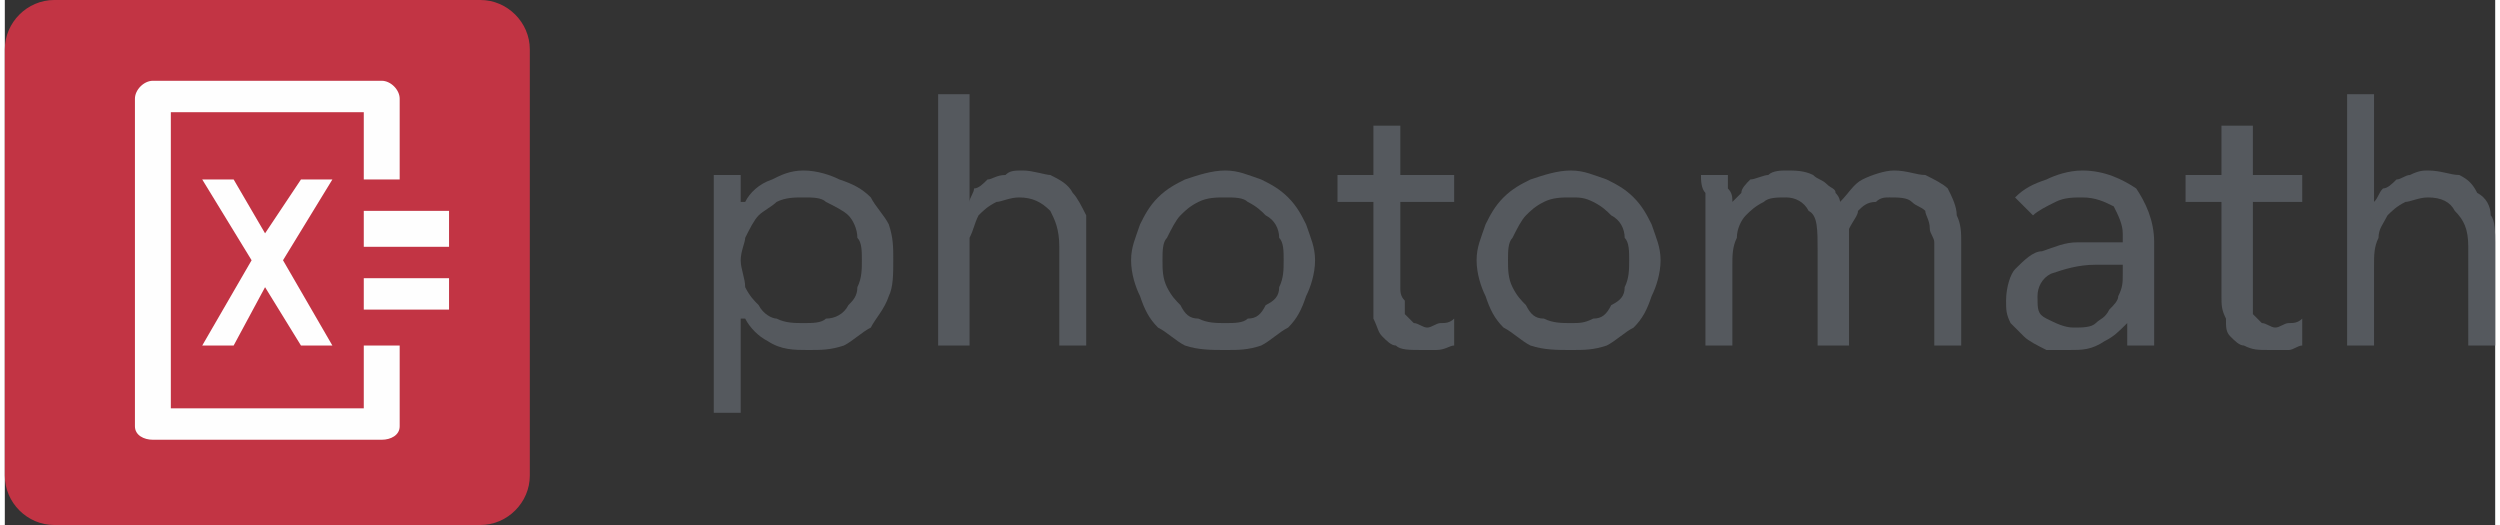 <?xml version="1.0" encoding="UTF-8"?>
<!DOCTYPE svg PUBLIC "-//W3C//DTD SVG 1.1//EN" "http://www.w3.org/Graphics/SVG/1.1/DTD/svg11.dtd">
<!-- Creator: CorelDRAW 2021 (64-Bit) -->
<svg xmlns="http://www.w3.org/2000/svg" xml:space="preserve" width="100px" height="21px" version="1.1" style="shape-rendering:geometricPrecision; text-rendering:geometricPrecision; image-rendering:optimizeQuality; fill-rule:evenodd; clip-rule:evenodd"
viewBox="0 0 0.555 0.117"
 xmlns:xlink="http://www.w3.org/1999/xlink"
 xmlns:xodm="http://www.corel.com/coreldraw/odm/2003">
 <rect x="0" y="0" width="0.555" height="0.117" fill="#333333" stroke="none"/>
 <defs>
  <style type="text/css">
   <![CDATA[
    .fil1 {fill:#FEFEFE;fill-rule:nonzero}
    .fil0 {fill:#C23444;fill-rule:nonzero}
    .fil2 {fill:#55595E;fill-rule:nonzero}
   ]]>
  </style>
 </defs>
 <g id="Layer_x0020_1">
  <g id="_2396819146992">
   <path class="fil0" d="M0.106 0.117l-0.095 0c-0.006,0 -0.011,-0.005 -0.011,-0.011l0 -0.095c0,-0.006 0.005,-0.011 0.011,-0.011l0.095 0c0.006,0 0.011,0.005 0.011,0.011l0 0.095c0,0.006 -0.005,0.011 -0.011,0.011z"/>
   <path class="fil1" d="M0.08 0.047l0 0.008 0.019 0 0 -0.008 -0.019 0zm0 0.022l0.019 0 0 -0.007 -0.019 0 0 0.007zm0 0.022l-0.043 0 0 -0.066 0.043 0 0 0.015 0.008 0 0 -0.018c0,-0.002 -0.002,-0.004 -0.004,-0.004l-0.051 0c-0.002,0 -0.004,0.002 -0.004,0.004l0 0.073c0,0.002 0.002,0.003 0.004,0.003l0.051 0c0.002,0 0.004,-0.001 0.004,-0.003l0 -0.018 -0.008 0 0 0.014zm-0.007 -0.051l-0.011 0.018 0.011 0.019 -0.007 0 -0.008 -0.013 -0.007 0.013 -0.007 0 0.011 -0.019 -0.011 -0.018 0.007 0 0.007 0.012 0.008 -0.012 0.007 0z"/>
   <path class="fil2" d="M0.258 0.058c0,0.002 0,0.004 0.001,0.006 0.001,0.002 0.002,0.003 0.003,0.004 0.001,0.002 0.002,0.003 0.004,0.003 0.002,0.001 0.004,0.001 0.006,0.001 0.002,0 0.004,0 0.005,-0.001 0.002,0 0.003,-0.001 0.004,-0.003 0.002,-0.001 0.003,-0.002 0.003,-0.004 0.001,-0.002 0.001,-0.004 0.001,-0.006 0,-0.002 0,-0.004 -0.001,-0.005 0,-0.002 -0.001,-0.004 -0.003,-0.005 -0.001,-0.001 -0.002,-0.002 -0.004,-0.003 -0.001,-0.001 -0.003,-0.001 -0.005,-0.001 -0.002,0 -0.004,0 -0.006,0.001 -0.002,0.001 -0.003,0.002 -0.004,0.003 -0.001,0.001 -0.002,0.003 -0.003,0.005 -0.001,0.001 -0.001,0.003 -0.001,0.005zm-0.007 0c0,-0.003 0.001,-0.005 0.002,-0.008 0.001,-0.002 0.002,-0.004 0.004,-0.006 0.002,-0.002 0.004,-0.003 0.006,-0.004 0.003,-0.001 0.006,-0.002 0.009,-0.002 0.003,0 0.005,0.001 0.008,0.002 0.002,0.001 0.004,0.002 0.006,0.004 0.002,0.002 0.003,0.004 0.004,0.006 0.001,0.003 0.002,0.005 0.002,0.008 0,0.003 -0.001,0.006 -0.002,0.008 -0.001,0.003 -0.002,0.005 -0.004,0.007 -0.002,0.001 -0.004,0.003 -0.006,0.004 -0.003,0.001 -0.005,0.001 -0.008,0.001 -0.003,0 -0.006,0 -0.009,-0.001 -0.002,-0.001 -0.004,-0.003 -0.006,-0.004 -0.002,-0.002 -0.003,-0.004 -0.004,-0.007 -0.001,-0.002 -0.002,-0.005 -0.002,-0.008z"/>
   <path class="fil2" d="M0.323 0.045l-0.012 0 0 0.019c0,0.001 0,0.002 0.001,0.003 0,0.001 0,0.002 0,0.003 0.001,0.001 0.001,0.001 0.002,0.002 0.001,0 0.002,0.001 0.003,0.001 0.001,0 0.002,-0.001 0.003,-0.001 0.001,0 0.002,0 0.003,-0.001l0 0.006c-0.001,0 -0.002,0.001 -0.004,0.001 -0.001,0 -0.002,0 -0.003,0 -0.003,0 -0.005,0 -0.006,-0.001 -0.001,0 -0.002,-0.001 -0.003,-0.002 -0.001,-0.001 -0.001,-0.002 -0.002,-0.004 0,-0.002 0,-0.003 0,-0.005l0 -0.021 -0.008 0 0 -0.006 0.008 0 0 -0.011 0.006 0 0 0.011 0.012 0 0 0.006z"/>
   <path class="fil2" d="M0.335 0.058c0,0.002 0,0.004 0.001,0.006 0.001,0.002 0.002,0.003 0.003,0.004 0.001,0.002 0.002,0.003 0.004,0.003 0.002,0.001 0.004,0.001 0.006,0.001 0.002,0 0.003,0 0.005,-0.001 0.002,0 0.003,-0.001 0.004,-0.003 0.002,-0.001 0.003,-0.002 0.003,-0.004 0.001,-0.002 0.001,-0.004 0.001,-0.006 0,-0.002 0,-0.004 -0.001,-0.005 0,-0.002 -0.001,-0.004 -0.003,-0.005 -0.001,-0.001 -0.002,-0.002 -0.004,-0.003 -0.002,-0.001 -0.003,-0.001 -0.005,-0.001 -0.002,0 -0.004,0 -0.006,0.001 -0.002,0.001 -0.003,0.002 -0.004,0.003 -0.001,0.001 -0.002,0.003 -0.003,0.005 -0.001,0.001 -0.001,0.003 -0.001,0.005zm-0.007 0c0,-0.003 0.001,-0.005 0.002,-0.008 0.001,-0.002 0.002,-0.004 0.004,-0.006 0.002,-0.002 0.004,-0.003 0.006,-0.004 0.003,-0.001 0.006,-0.002 0.009,-0.002 0.003,0 0.005,0.001 0.008,0.002 0.002,0.001 0.004,0.002 0.006,0.004 0.002,0.002 0.003,0.004 0.004,0.006 0.001,0.003 0.002,0.005 0.002,0.008 0,0.003 -0.001,0.006 -0.002,0.008 -0.001,0.003 -0.002,0.005 -0.004,0.007 -0.002,0.001 -0.004,0.003 -0.006,0.004 -0.003,0.001 -0.005,0.001 -0.008,0.001 -0.003,0 -0.006,0 -0.009,-0.001 -0.002,-0.001 -0.004,-0.003 -0.006,-0.004 -0.002,-0.002 -0.003,-0.004 -0.004,-0.007 -0.001,-0.002 -0.002,-0.005 -0.002,-0.008z"/>
   <path class="fil2" d="M0.379 0.048c0,-0.002 0,-0.003 0,-0.005 -0.001,-0.001 -0.001,-0.003 -0.001,-0.004l0.006 0c0,0.001 0,0.002 0,0.003 0.001,0.001 0.001,0.002 0.001,0.003l0 0c0,0 0.001,-0.001 0.002,-0.002 0,-0.001 0.001,-0.002 0.002,-0.003 0.001,0 0.003,-0.001 0.004,-0.001 0.001,-0.001 0.003,-0.001 0.004,-0.001 0.002,0 0.004,0 0.006,0.001 0.001,0.001 0.002,0.001 0.003,0.002 0.001,0.001 0.002,0.001 0.002,0.002 0.001,0.001 0.001,0.002 0.001,0.002 0.002,-0.002 0.003,-0.004 0.005,-0.005 0.002,-0.001 0.005,-0.002 0.007,-0.002 0.003,0 0.005,0.001 0.007,0.001 0.002,0.001 0.004,0.002 0.005,0.003 0.001,0.002 0.002,0.004 0.002,0.006 0.001,0.002 0.001,0.004 0.001,0.006l0 0.023 -0.006 0 0 -0.023c0,-0.001 -0.001,-0.002 -0.001,-0.003 0,-0.002 -0.001,-0.003 -0.001,-0.004 -0.001,-0.001 -0.002,-0.001 -0.003,-0.002 -0.001,-0.001 -0.003,-0.001 -0.005,-0.001 -0.001,0 -0.002,0 -0.003,0.001 -0.002,0 -0.003,0.001 -0.004,0.002 0,0.001 -0.001,0.002 -0.002,0.004 0,0.001 0,0.003 0,0.004l0 0.022 -0.007 0 0 -0.021c0,-0.005 0,-0.008 -0.002,-0.009 -0.001,-0.002 -0.003,-0.003 -0.005,-0.003 -0.002,0 -0.004,0 -0.005,0.001 -0.002,0.001 -0.003,0.002 -0.004,0.003 -0.001,0.001 -0.002,0.003 -0.002,0.005 -0.001,0.002 -0.001,0.004 -0.001,0.006l0 0.018 -0.006 0 0 -0.029z"/>
   <path class="fil2" d="M0.466 0.059c-0.004,0 -0.007,0.001 -0.01,0.002 -0.002,0.001 -0.003,0.003 -0.003,0.005 0,0.003 0,0.004 0.002,0.005 0.002,0.001 0.004,0.002 0.006,0.002 0.002,0 0.004,0 0.005,-0.001 0.001,-0.001 0.002,-0.001 0.003,-0.003 0.001,-0.001 0.002,-0.002 0.002,-0.003 0.001,-0.002 0.001,-0.003 0.001,-0.005l0 -0.002 -0.006 0zm-0.018 -0.015c0.002,-0.002 0.004,-0.003 0.007,-0.004 0.002,-0.001 0.005,-0.002 0.008,-0.002 0.005,0 0.009,0.002 0.012,0.004 0.002,0.003 0.004,0.007 0.004,0.012l0 0.017c0,0.001 0,0.002 0,0.003 0,0.001 0,0.002 0,0.003l-0.006 0c0,-0.001 0,-0.002 0,-0.003 0,-0.001 0,-0.002 0,-0.002l0 0c-0.002,0.002 -0.003,0.003 -0.005,0.004 -0.003,0.002 -0.005,0.002 -0.008,0.002 -0.002,0 -0.004,0 -0.005,0 -0.002,-0.001 -0.004,-0.002 -0.005,-0.003 -0.001,-0.001 -0.002,-0.002 -0.003,-0.003 -0.001,-0.002 -0.001,-0.003 -0.001,-0.005 0,-0.003 0.001,-0.006 0.002,-0.007 0.002,-0.002 0.004,-0.004 0.006,-0.004 0.003,-0.001 0.005,-0.002 0.008,-0.002 0.003,0 0.006,0 0.008,0l0.002 0 0 -0.002c0,-0.002 -0.001,-0.004 -0.002,-0.006 -0.002,-0.001 -0.004,-0.002 -0.007,-0.002 -0.002,0 -0.004,0 -0.006,0.001 -0.002,0.001 -0.004,0.002 -0.005,0.003l-0.004 -0.004z"/>
   <path class="fil2" d="M0.512 0.045l-0.011 0 0 0.019c0,0.001 0,0.002 0,0.003 0,0.001 0,0.002 0,0.003 0.001,0.001 0.001,0.001 0.002,0.002 0.001,0 0.002,0.001 0.003,0.001 0.001,0 0.002,-0.001 0.003,-0.001 0.001,0 0.002,0 0.003,-0.001l0 0.006c-0.001,0 -0.002,0.001 -0.003,0.001 -0.002,0 -0.003,0 -0.004,0 -0.003,0 -0.004,0 -0.006,-0.001 -0.001,0 -0.002,-0.001 -0.003,-0.002 -0.001,-0.001 -0.001,-0.002 -0.001,-0.004 -0.001,-0.002 -0.001,-0.003 -0.001,-0.005l0 -0.021 -0.008 0 0 -0.006 0.008 0 0 -0.011 0.007 0 0 0.011 0.011 0 0 0.006z"/>
   <path class="fil2" d="M0.551 0.043c-0.001,-0.002 -0.002,-0.003 -0.004,-0.004 -0.002,0 -0.004,-0.001 -0.007,-0.001 -0.001,0 -0.002,0 -0.004,0.001 -0.001,0 -0.002,0.001 -0.003,0.001 -0.001,0.001 -0.002,0.002 -0.003,0.002 -0.001,0.001 -0.001,0.002 -0.002,0.003l0 0 0 -0.024 -0.006 0 0 0.056 0.006 0 0 -0.018c0,-0.002 0,-0.004 0.001,-0.006 0,-0.002 0.001,-0.003 0.002,-0.005 0.001,-0.001 0.002,-0.002 0.004,-0.003 0.001,0 0.003,-0.001 0.005,-0.001 0.003,0 0.005,0.001 0.006,0.003 0.002,0.002 0.003,0.004 0.003,0.008l0 0.022 0.006 0 0 -0.023c0,-0.002 0,-0.005 -0.001,-0.006 0,-0.002 -0.001,-0.004 -0.003,-0.005z"/>
   <path class="fil2" d="M0.238 0.043c-0.001,-0.002 -0.003,-0.003 -0.005,-0.004 -0.001,0 -0.004,-0.001 -0.006,-0.001 -0.002,0 -0.003,0 -0.004,0.001 -0.002,0 -0.003,0.001 -0.004,0.001 -0.001,0.001 -0.002,0.002 -0.003,0.002 0,0.001 -0.001,0.002 -0.001,0.003l0 0 0 -0.024 -0.007 0 0 0.056 0.007 0 0 -0.018c0,-0.002 0,-0.004 0,-0.006 0.001,-0.002 0.001,-0.003 0.002,-0.005 0.001,-0.001 0.002,-0.002 0.004,-0.003 0.001,0 0.003,-0.001 0.005,-0.001 0.003,0 0.005,0.001 0.007,0.003 0.001,0.002 0.002,0.004 0.002,0.008l0 0.022 0.006 0 0 -0.023c0,-0.002 0,-0.005 0,-0.006 -0.001,-0.002 -0.002,-0.004 -0.003,-0.005z"/>
   <path class="fil2" d="M0.165 0.053c0.001,-0.002 0.002,-0.004 0.003,-0.005 0.001,-0.001 0.003,-0.002 0.004,-0.003 0.002,-0.001 0.004,-0.001 0.006,-0.001 0.002,0 0.004,0 0.005,0.001 0.002,0.001 0.004,0.002 0.005,0.003 0.001,0.001 0.002,0.003 0.002,0.005 0.001,0.001 0.001,0.003 0.001,0.005 0,0.002 0,0.004 -0.001,0.006 0,0.002 -0.001,0.003 -0.002,0.004 -0.001,0.002 -0.003,0.003 -0.005,0.003 -0.001,0.001 -0.003,0.001 -0.005,0.001 -0.002,0 -0.004,0 -0.006,-0.001 -0.001,0 -0.003,-0.001 -0.004,-0.003 -0.001,-0.001 -0.002,-0.002 -0.003,-0.004 0,-0.002 -0.001,-0.004 -0.001,-0.006 0,-0.002 0.001,-0.004 0.001,-0.005zm-0.001 0.039l0 -0.021 0.001 0c0.001,0.002 0.003,0.004 0.005,0.005 0.003,0.002 0.006,0.002 0.009,0.002 0.003,0 0.005,0 0.008,-0.001 0.002,-0.001 0.004,-0.003 0.006,-0.004 0.001,-0.002 0.003,-0.004 0.004,-0.007 0.001,-0.002 0.001,-0.005 0.001,-0.008 0,-0.003 0,-0.005 -0.001,-0.008 -0.001,-0.002 -0.003,-0.004 -0.004,-0.006 -0.002,-0.002 -0.004,-0.003 -0.007,-0.004 -0.002,-0.001 -0.005,-0.002 -0.008,-0.002 -0.003,0 -0.005,0.001 -0.007,0.002 -0.003,0.001 -0.005,0.003 -0.006,0.005l-0.001 0 0 -0.006 -0.006 0 0 0.053 0.006 0z"/>
  </g>
 </g>
</svg>
